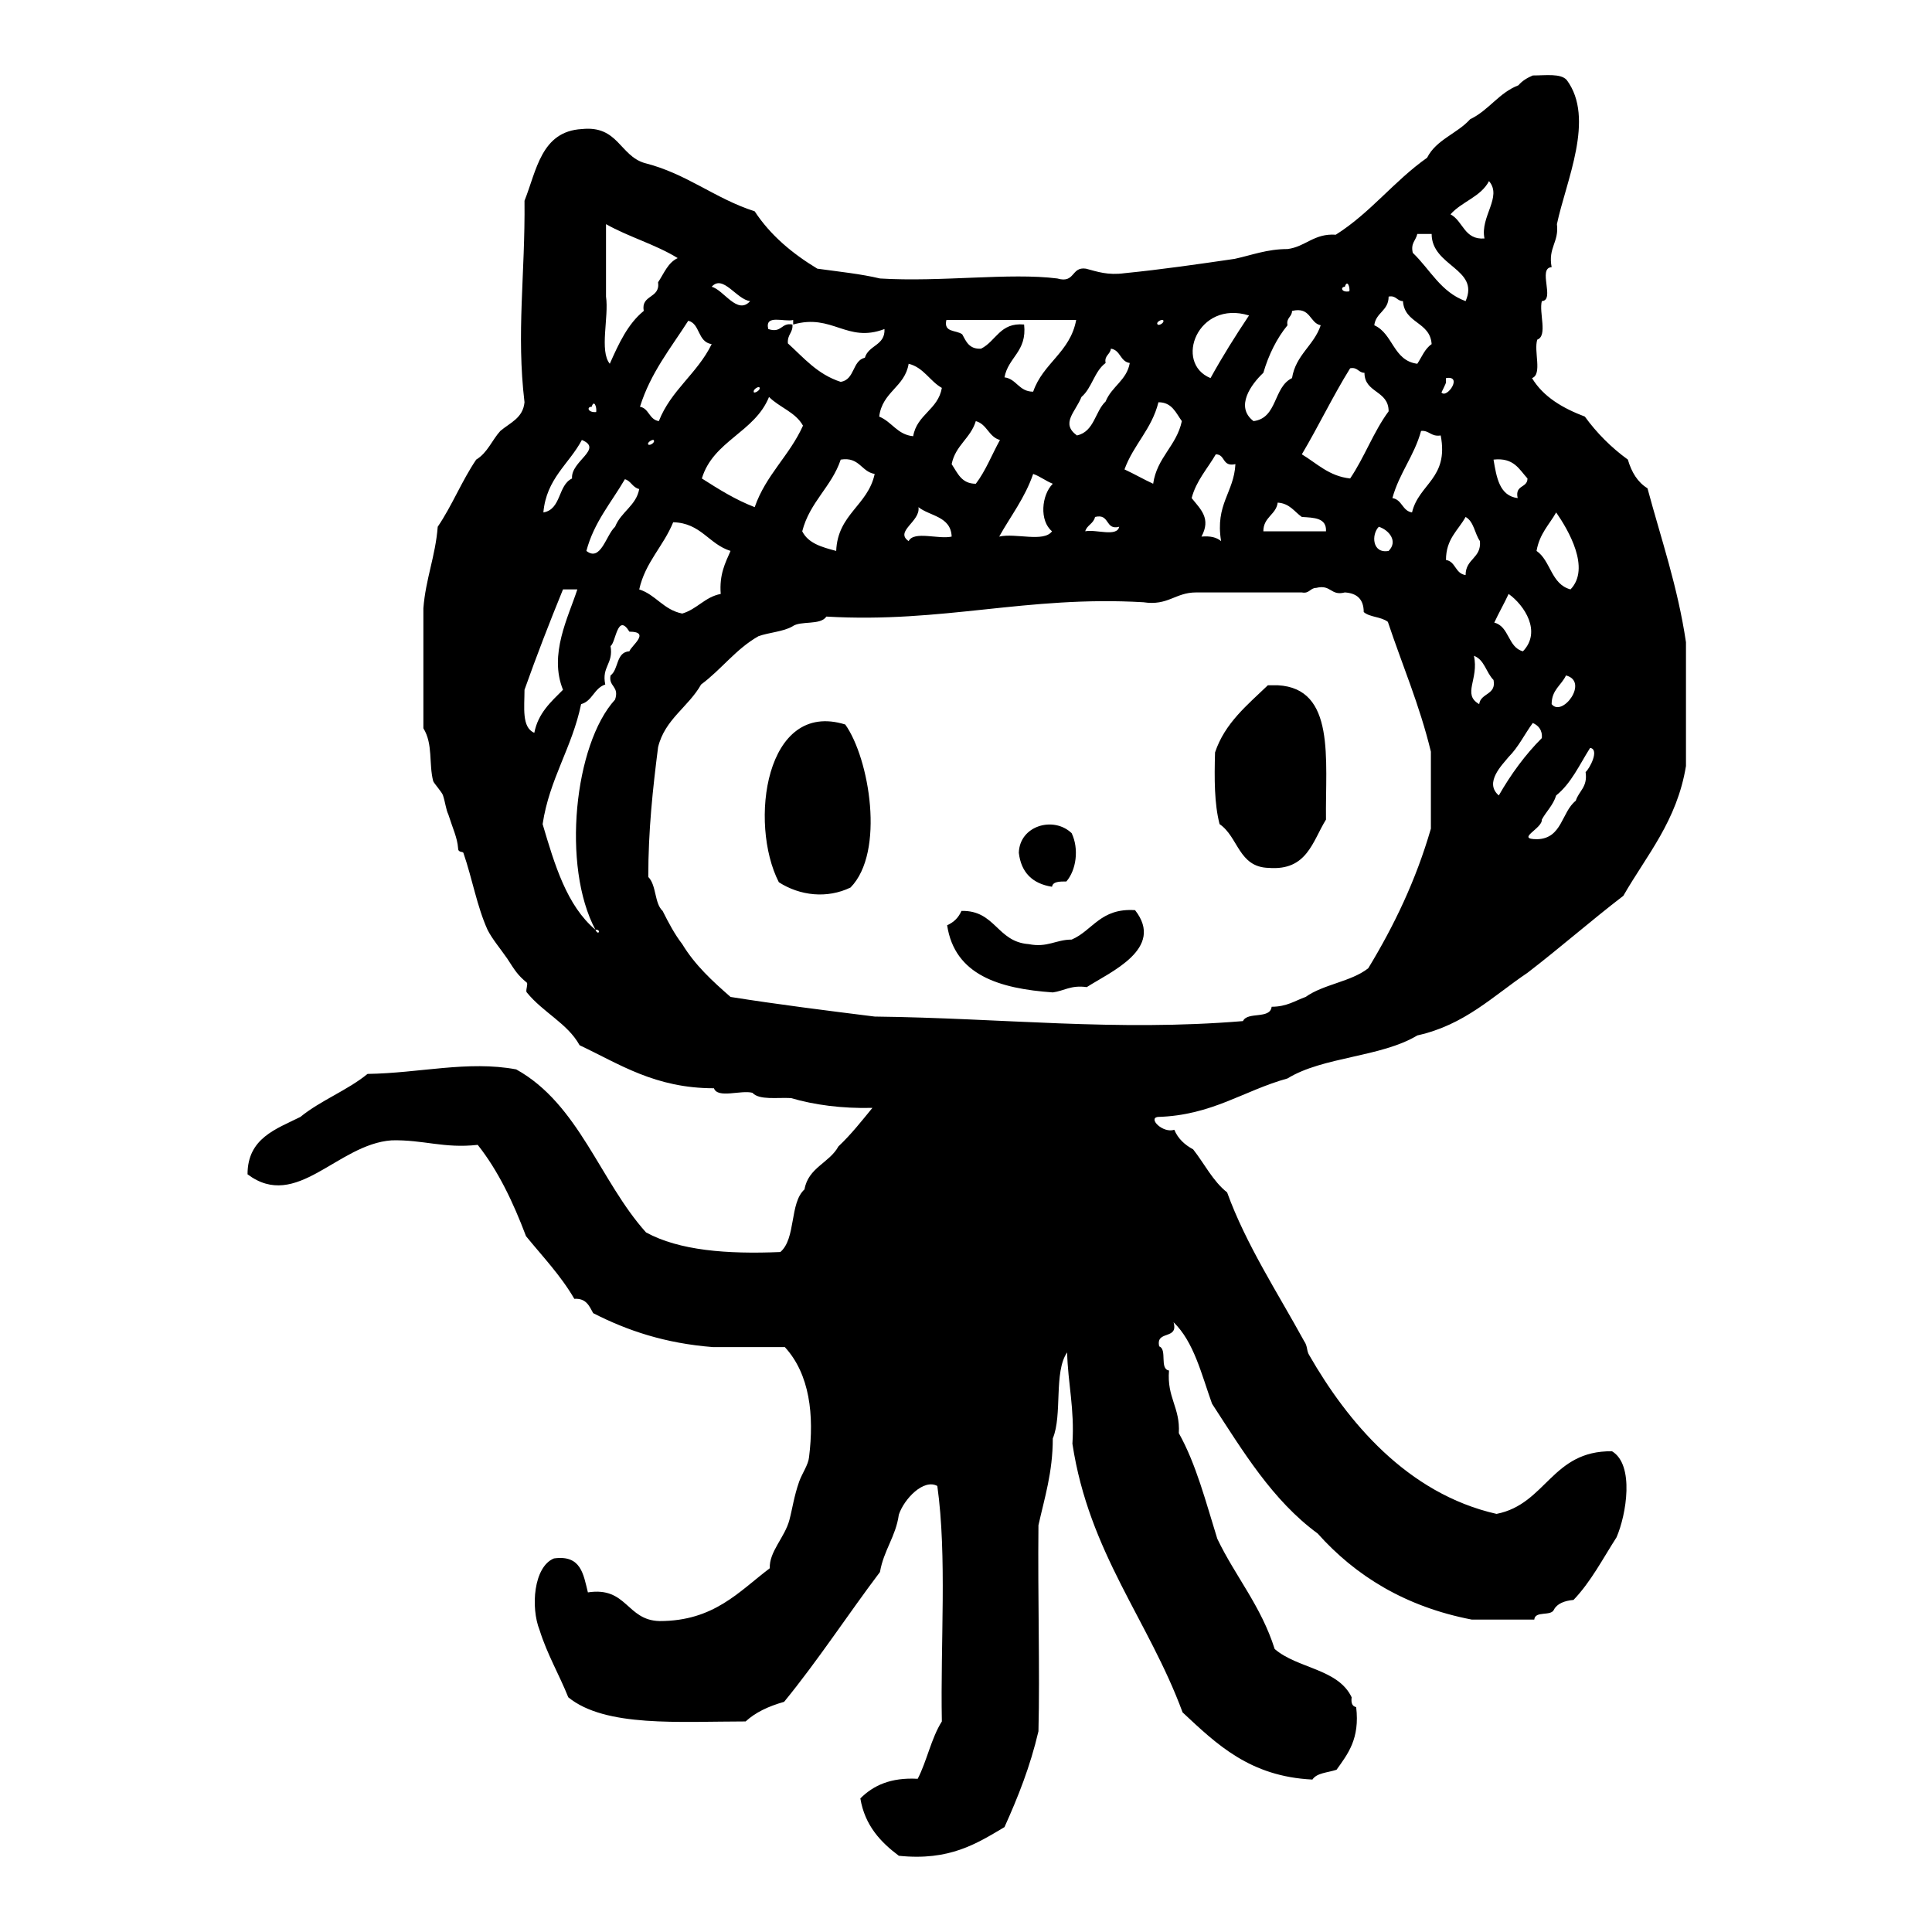 <?xml version="1.0" encoding="utf-8"?>
<!-- Svg Vector Icons : http://www.onlinewebfonts.com/icon -->
<!DOCTYPE svg PUBLIC "-//W3C//DTD SVG 1.1//EN" "http://www.w3.org/Graphics/SVG/1.1/DTD/svg11.dtd">
<svg version="1.1" xmlns="http://www.w3.org/2000/svg" xmlns:xlink="http://www.w3.org/1999/xlink" x="0px" y="0px" viewBox="0 0 256 256" enable-background="new 0 0 256 256" xml:space="preserve">
<g><g><g id="git_1_"><g><path fill="#000000" d="M153.4,148c7.2-0.2,11.4-3.5,17.2-5.1c4.7-2.9,12.4-2.8,17.2-5.7c6.3-1.4,10-5.2,14.6-8.3c4.3-3.3,8.4-6.9,12.7-10.2c3.1-5.4,7.1-9.9,8.3-17.2V85.1c-1.1-7.4-3.3-13.7-5.1-20.4c-1.3-0.8-2.1-2.1-2.6-3.8c-2.2-1.6-4.1-3.5-5.7-5.7c-2.9-1.1-5.5-2.6-7-5.1c1.4-0.5,0.2-3.6,0.7-5.1c1.4-0.5,0.2-3.6,0.6-5.1c1.8-0.1-0.6-4.4,1.3-4.5c-0.5-2.6,1-3.3,0.7-5.7c1.2-5.7,5.1-14,1.3-19.1c-0.8-0.9-2.8-0.6-4.5-0.6c-0.7,0.3-1.4,0.7-1.9,1.3c-2.6,1-3.9,3.3-6.4,4.5c-1.7,1.9-4.5,2.7-5.7,5.1c-4.4,3.1-7.5,7.3-12.1,10.2c-2.9-0.2-4,1.6-6.4,1.9c-2.7,0-4.7,0.8-7,1.3c-4.8,0.7-9.6,1.4-14.6,1.9c-2.2,0.3-3.6-0.2-5.1-0.6c-2-0.3-1.4,2-3.8,1.3c-6.3-0.8-15.4,0.5-23.5,0c-2.5-0.6-5.4-0.9-8.3-1.3c-3.3-2-6.2-4.4-8.3-7.6c-5.3-1.7-9-5-14.6-6.4c-3.3-1-3.5-5-8.3-4.5c-5.4,0.3-6,5.5-7.6,9.5c0.1,9.8-1.1,17.5,0,26.7c-0.2,2.1-1.9,2.7-3.2,3.8c-1.1,1.2-1.7,2.9-3.2,3.8c-1.9,2.8-3.2,6.1-5.1,8.9c-0.3,3.9-1.6,6.9-1.9,10.8v15.9c1.3,2.1,0.7,4.7,1.3,7c0.1,0.3,1.2,1.5,1.3,1.9c0.3,0.9,0.4,1.9,0.7,2.5c0.6,1.9,1.2,3.1,1.3,4.5c0,0.6,0.6,0.4,0.7,0.6c1.2,3.5,1.8,7.1,3.2,10.2c0.6,1.2,1.7,2.5,2.6,3.8c1.1,1.7,1.4,2.2,2.6,3.2c0.2,0.2-0.2,1.1,0,1.3c2.2,2.7,5.4,4.1,7,7c5.3,2.5,10,5.7,17.8,5.7c0.5,1.4,3.6,0.2,5.1,0.6c0.9,1,3.3,0.6,5.1,0.7c3.1,0.9,6.7,1.4,10.8,1.3c-1.4,1.7-2.8,3.5-4.5,5.1c-1.2,2.2-4,2.8-4.5,5.7c-2,1.8-1.1,6.5-3.2,8.3c-7.1,0.3-13.4-0.2-17.8-2.6c-6.1-6.8-8.9-17-17.2-21.6c-6.4-1.2-12.8,0.5-19.7,0.6c-2.7,2.2-6.2,3.5-8.9,5.7c-3.2,1.6-7,2.8-7,7.6c6.5,4.9,11.9-4,19.1-4.5c4.2-0.1,6.9,1.1,11.4,0.6c2.7,3.4,4.7,7.6,6.4,12.1c2.2,2.7,4.6,5.2,6.4,8.3c1.6-0.1,2,1,2.5,1.9c4.5,2.3,9.5,4,15.9,4.5h9.5c3.3,3.6,3.9,9,3.2,14.6c-0.1,1-0.9,2.1-1.3,3.2c-0.7,2-0.9,3.6-1.3,5.1c-0.6,2.3-2.7,4.2-2.6,6.4c-4.1,3.1-7.4,7-14.6,7c-4.4-0.1-4.3-4.6-9.5-3.8c-0.6-2.4-0.9-5-4.5-4.5c-2.7,1.1-3.1,6.5-1.9,9.5c1,3.2,2.6,5.9,3.8,8.9c4.9,4,14.7,3.2,23.5,3.2c1.3-1.2,3-2,5.1-2.6c4.5-5.5,8.4-11.5,12.7-17.2c0.5-2.9,2.1-4.7,2.5-7.6c0.7-2.1,3.3-4.8,5.1-3.8c1.3,9.3,0.4,20.8,0.6,31.2c-1.4,2.2-2,5.3-3.2,7.6c-3.6-0.2-5.9,0.9-7.6,2.6c0.6,3.6,2.7,5.8,5.1,7.6c6.7,0.7,10.3-1.6,14-3.8c1.8-4,3.4-8,4.5-12.7c0.2-8-0.1-17.7,0-27.3c0.8-3.6,1.9-7,1.9-11.5c1.3-3.1,0.1-8.8,1.9-11.4c0.1,4.1,1,7.5,0.7,12.1c2.2,14.5,10.1,23.4,14.6,35.6c4.5,4.2,8.9,8.5,17.2,8.9c0.6-0.9,2-0.9,3.2-1.3c1.5-2.1,3.1-4.1,2.6-8.3c-0.5-0.1-0.7-0.5-0.6-1.3c-1.8-3.8-7.2-3.8-10.2-6.4c-1.8-5.7-5.2-9.6-7.6-14.6c-1.5-4.8-2.8-9.9-5.1-14c0.2-3.4-1.6-4.7-1.3-8.3c-1.3-0.2-0.2-2.8-1.3-3.2c-0.5-2.2,2.6-0.8,1.9-3.2c2.7,2.6,3.7,6.9,5.1,10.8c4.1,6.3,8,12.8,14,17.2c5,5.6,11.6,9.7,20.4,11.4h8.3c0.1-1.2,2.2-0.4,2.6-1.3c0.4-0.8,1.4-1.2,2.6-1.3c2.3-2.4,3.9-5.5,5.7-8.3c1.3-3,2.4-9.6-0.6-11.4c-8-0.1-8.7,7-15.3,8.3c-11.9-2.7-19.8-12.3-24.8-21c-0.4-0.6-0.2-1.2-0.7-1.9c-3.5-6.4-7.7-12.8-10.2-19.7c-1.9-1.5-3-3.8-4.5-5.7c-1.1-0.6-2-1.4-2.5-2.6C154.1,150.2,152.1,148.2,153.4,148z M191,52c0,0,0.6-1.2,0.6-1.3c0,0,0-0.6,0-0.6C193.9,49.7,191.7,52.9,191,52z M187.1,67.9c-1.3-0.2-1.3-1.7-2.6-1.9c0.9-3.3,2.9-5.6,3.8-8.9c1.1-0.1,1.3,0.8,2.6,0.6C192,63.4,188,64.1,187.1,67.9z M191.6,74.2c0-2.8,1.6-3.9,2.6-5.7c1.1,0.6,1.2,2.2,1.9,3.2c0.2,2.3-1.9,2.3-1.9,4.5C192.8,76,192.9,74.4,191.6,74.2z M210.7,99.1c1.3,0.2-0.1,2.8-0.6,3.2c0.3,2-0.9,2.5-1.3,3.8c-1.9,1.5-1.8,5-5.1,5.1c-3,0,0.7-1.4,0.6-2.6c0.6-1.1,1.5-1.9,1.9-3.2C208.2,103.8,209.3,101.3,210.7,99.1z M205.6,93.3c0-1.9,1.3-2.5,1.9-3.8C210.6,90.3,207,95.1,205.6,93.3z M206.2,67.9c1.6,2.3,4.6,7.4,1.9,10.2c-2.6-0.7-2.6-3.8-4.5-5.1C204,70.7,205.3,69.5,206.2,67.9z M204.3,97.8c-2.2,2.2-4.1,4.8-5.7,7.6c-2-1.7,0.5-4.1,1.3-5.1c1.3-1.3,2.1-3,3.2-4.5C203.8,96.1,204.4,96.7,204.3,97.8z M202.4,63.4c0,1.3-1.7,0.8-1.3,2.6c-2.4-0.3-2.8-2.7-3.2-5.1C200.6,60.6,201.3,62.2,202.4,63.4z M199.9,78.7c2.1,1.5,4.4,5,1.9,7.6c-2-0.5-1.8-3.3-3.8-3.8C198.6,81.2,199.3,80,199.9,78.7z M196,93.3c-2.3-1.3,0-3.3-0.7-6.4c1.4,0.5,1.6,2.2,2.6,3.2C198.3,92.1,196.2,91.8,196,93.3z M197.3,24c1.8,2.1-1.2,4.7-0.6,7.6c-2.7,0.2-2.8-2.3-4.5-3.2C193.7,26.7,196.2,26.1,197.3,24z M187.8,31h1.9c0,4.3,6.4,4.6,4.5,8.9c-3.3-1.2-4.7-4.2-7-6.4C186.9,32.2,187.6,31.9,187.8,31z M184,39.3c1-0.2,1.1,0.6,1.9,0.6c0.2,3,3.6,2.7,3.8,5.7c-0.9,0.6-1.3,1.7-1.9,2.6c-3.2-0.4-3.2-4-5.7-5.1C182.3,41.4,184,41.2,184,39.3z M184,73c-2.2,0.4-2.3-2.2-1.3-3.2C184,70.2,185.3,71.7,184,73z M178.2,38c0.3-1,0.7,0,0.6,0.6C177.7,38.8,177.6,38,178.2,38z M178.9,48.8c1-0.2,1.1,0.6,1.9,0.6c0,2.7,3.2,2.3,3.2,5.1c-2,2.7-3.2,6.1-5.1,8.9c-2.8-0.3-4.4-2-6.4-3.2C174.7,56.5,176.6,52.5,178.9,48.8z M175.7,70.4h-8.3c0-1.9,1.7-2.2,1.9-3.8c1.6,0.1,2.2,1.2,3.2,1.9C174.1,68.6,175.8,68.6,175.7,70.4z M170.6,43.1c-0.2-1,0.6-1.1,0.6-1.9c2.5-0.6,2.3,1.6,3.8,1.9c-0.9,2.7-3.3,3.9-3.8,7c-2.5,1.2-1.9,5.3-5.1,5.7c-2.5-1.9-0.3-4.9,1.3-6.4C168.1,47,169.2,44.8,170.6,43.1z M165.5,41.8c-1.8,2.7-3.5,5.4-5.1,8.3C155.5,48.1,158.7,39.7,165.5,41.8z M161.1,60.2c1.3,0,0.8,1.7,2.6,1.3c-0.2,3.8-2.7,5.3-1.9,10.2c-0.6-0.5-1.4-0.7-2.6-0.6c1.3-2.4-0.1-3.6-1.3-5.1C158.5,63.7,160,62.1,161.1,60.2z M156.6,55.8c-0.7,3.3-3.3,4.8-3.8,8.3c-1.3-0.6-2.5-1.3-3.8-1.9c1.2-3.3,3.6-5.3,4.5-8.9C155.3,53.3,155.8,54.7,156.6,55.8z M154.1,42.4c0.3,0.3-0.5,0.8-0.7,0.6C153.1,42.7,153.9,42.3,154.1,42.4z M143.3,52.6c1.4-1.2,1.7-3.4,3.2-4.5c-0.2-1,0.6-1.1,0.7-1.9c1.3,0.2,1.2,1.7,2.5,1.9c-0.4,2.3-2.4,3.1-3.2,5.1c-1.4,1.3-1.5,4-3.8,4.5C140.5,56.1,142.5,54.6,143.3,52.6z M148.3,69.8c-0.3,1.4-3.1,0.3-4.5,0.6c0.2-0.8,1.1-1,1.3-1.9C147.1,68,146.4,70.3,148.3,69.8z M125.4,42.4h17.2c-0.8,4.3-4.4,5.7-5.7,9.5c-1.9,0-2.2-1.7-3.8-1.9c0.5-2.7,3-3.4,2.6-7c-3.2-0.3-3.7,2.2-5.7,3.2c-1.6,0.1-2-1-2.5-1.9C126.7,43.7,125,44.1,125.4,42.4z M139.4,70.4c-1.1,1.5-4.8,0.2-7,0.7c1.5-2.7,3.4-5.1,4.5-8.3c0.9,0.3,1.6,0.9,2.6,1.3C138,65.6,137.7,69,139.4,70.4z M129.3,64.1c-1.9,0-2.4-1.4-3.2-2.6c0.5-2.5,2.5-3.4,3.2-5.7c1.5,0.4,1.7,2.1,3.2,2.5C131.4,60.3,130.6,62.4,129.3,64.1z M126.1,71.1c-1.7,0.4-5-0.8-5.7,0.6c-1.9-1.3,1.6-2.6,1.3-4.5C123.2,68.4,126,68.4,126.1,71.1z M120.4,48.2c2,0.5,2.8,2.3,4.4,3.2c-0.5,2.9-3.3,3.5-3.8,6.4c-2.1-0.2-2.8-1.9-4.5-2.6C116.9,51.9,119.9,51.3,120.4,48.2z M105.1,42.4v0.6c5.2-1.5,7.1,2.5,12.1,0.6c0.1,2.2-2.1,2.1-2.6,3.8c-1.7,0.4-1.3,2.9-3.2,3.2c-3.1-1-4.9-3.2-7-5.1c-0.1-1.2,0.7-1.4,0.6-2.5c-1.5-0.3-1.4,1.2-3.2,0.6C101.3,41.6,103.9,42.7,105.1,42.4z M115.9,62.8C115,67,111,68.1,110.8,73c-1.9-0.5-3.7-1-4.5-2.6c1-3.9,3.9-5.9,5.1-9.5C113.9,60.5,114.1,62.5,115.9,62.8z M100.6,51.3c0.3,0.3-0.5,0.8-0.7,0.7C99.7,51.6,100.5,51.2,100.6,51.3z M101.9,52.6c1.4,1.4,3.5,2,4.5,3.8c-1.8,4-4.9,6.5-6.4,10.8c-2.6-1-4.8-2.4-7-3.8C94.5,58.4,100,57.3,101.9,52.6z M95.5,78.7c-2.1,0.4-3.1,2-5.1,2.6c-2.5-0.5-3.5-2.5-5.7-3.2c0.8-3.6,3.2-5.7,4.5-8.9c3.7,0.1,4.7,2.9,7.6,3.8C96.1,74.6,95.3,76.1,95.5,78.7z M81.5,69.8c-1.2,1.1-1.9,4.7-3.8,3.2c1-3.8,3.3-6.4,5.1-9.5c0.8,0.2,1,1.1,1.9,1.3C84.3,67,82.3,67.8,81.5,69.8z M86.6,58.3c0.3,0.3-0.5,0.8-0.7,0.6C85.7,58.6,86.5,58.2,86.6,58.3z M99.4,39.9c-1.7,1.9-3.5-1.5-5.1-1.9C95.8,36.3,97.6,39.7,99.4,39.9z M94.3,45.6c-1.9,3.9-5.4,6.1-7,10.2c-1.3-0.2-1.3-1.7-2.5-1.9c1.4-4.5,4.1-7.8,6.4-11.4C92.8,42.9,92.4,45.3,94.3,45.6z M80.3,39.3v-9.6c3,1.7,6.6,2.7,9.5,4.5c-1.3,0.6-1.8,2-2.6,3.2c0.3,2.2-2.3,1.6-1.9,3.8c-2.1,1.7-3.3,4.3-4.5,7C79.4,46.5,80.7,42,80.3,39.3z M78.4,53.9c0.3-1,0.7,0,0.6,0.7C77.9,54.7,77.7,53.9,78.4,53.9z M77.1,58.3c2.9,1.2-1.5,2.8-1.3,5.1c-1.9,0.9-1.4,4.1-3.8,4.5C72.4,63.4,75.4,61.5,77.1,58.3z M69.5,91.4c1.6-4.5,3.3-8.9,5.1-13.3h1.9c-1.2,3.7-3.8,8.6-1.9,13.3c-1.6,1.6-3.3,3.1-3.8,5.7C69.1,96.4,69.5,93.7,69.5,91.4z M83.4,86.3c-1.8,0.1-1.4,2.4-2.5,3.2c-0.3,1.5,1.2,1.4,0.6,3.2c-5.4,5.9-7.1,22.1-2.6,30.5c0.8-0.1,0.4,0.9,0,0c-3.8-3.2-5.4-8.6-7-14c0.9-6,3.9-10.1,5.1-15.9c1.5-0.4,1.7-2.1,3.2-2.6c-0.5-2.4,1.1-2.7,0.7-5.1c0.7-0.4,0.9-4.5,2.5-1.9C86.3,83.7,83.6,85.6,83.4,86.3z M115.9,134.7c-6.4-0.8-12.8-1.6-19.1-2.6c-2.4-2.1-4.7-4.2-6.4-7c-1-1.3-1.8-2.8-2.6-4.4c-1.1-1-0.8-3.4-1.9-4.5c0-6.2,0.6-11.7,1.3-17.2c0.9-3.7,4-5.3,5.7-8.3c2.7-2,4.6-4.7,7.6-6.4c1.4-0.5,3.3-0.6,4.5-1.3c1.1-0.8,3.7-0.1,4.5-1.3c15.5,0.9,26.5-2.8,42-1.9c3.3,0.5,4.2-1.3,7-1.3h14c1,0.2,1.1-0.6,1.9-0.6c2-0.5,1.9,1.1,3.8,0.6c1.6,0.1,2.5,0.9,2.5,2.6c0.8,0.7,2.3,0.6,3.2,1.3c1.9,5.7,4.2,11,5.7,17.2v10.2c-2,6.9-4.9,12.9-8.3,18.5c-2.3,1.8-5.9,2.1-8.3,3.8c-1.4,0.5-2.5,1.3-4.5,1.3c-0.2,1.7-3.2,0.6-3.8,1.9C147.8,136.7,132.9,134.9,115.9,134.7z M168.1,115c5.1,0.4,5.8-3.5,7.6-6.4c-0.1-8,1.3-17.4-6.4-17.8h-1.3c-2.7,2.6-5.7,5-7,8.9c-0.1,3.5-0.1,6.8,0.6,9.5C164.1,110.9,164.1,114.9,168.1,115z M103.2,116.9c2.8,1.8,6.4,2.2,9.5,0.7c4.6-4.7,2.5-17.1-0.7-21.6C101.4,92.7,99.2,109.1,103.2,116.9z M139.4,117.5c0.1-0.7,1-0.7,1.9-0.7c1.3-1.5,1.7-4.3,0.7-6.4c-2.4-2.3-6.9-1-7,2.6C135.3,115.6,136.8,117.1,139.4,117.5z M142,124.5c-2.1,0-3.2,1.1-5.7,0.6c-4.2-0.3-4.4-4.5-8.9-4.4c-0.4,0.9-1,1.5-1.9,1.9c1,6.6,6.9,8.4,14,8.9c1.5-0.2,2.4-1,4.5-0.7c3.1-2,10.4-5.1,6.4-10.2C145.8,120.3,144.8,123.3,142,124.5z"/></g></g><g></g><g></g><g></g><g></g><g></g><g></g><g></g><g></g><g></g><g></g><g></g><g></g><g></g><g></g><g></g></g></g>
</svg>